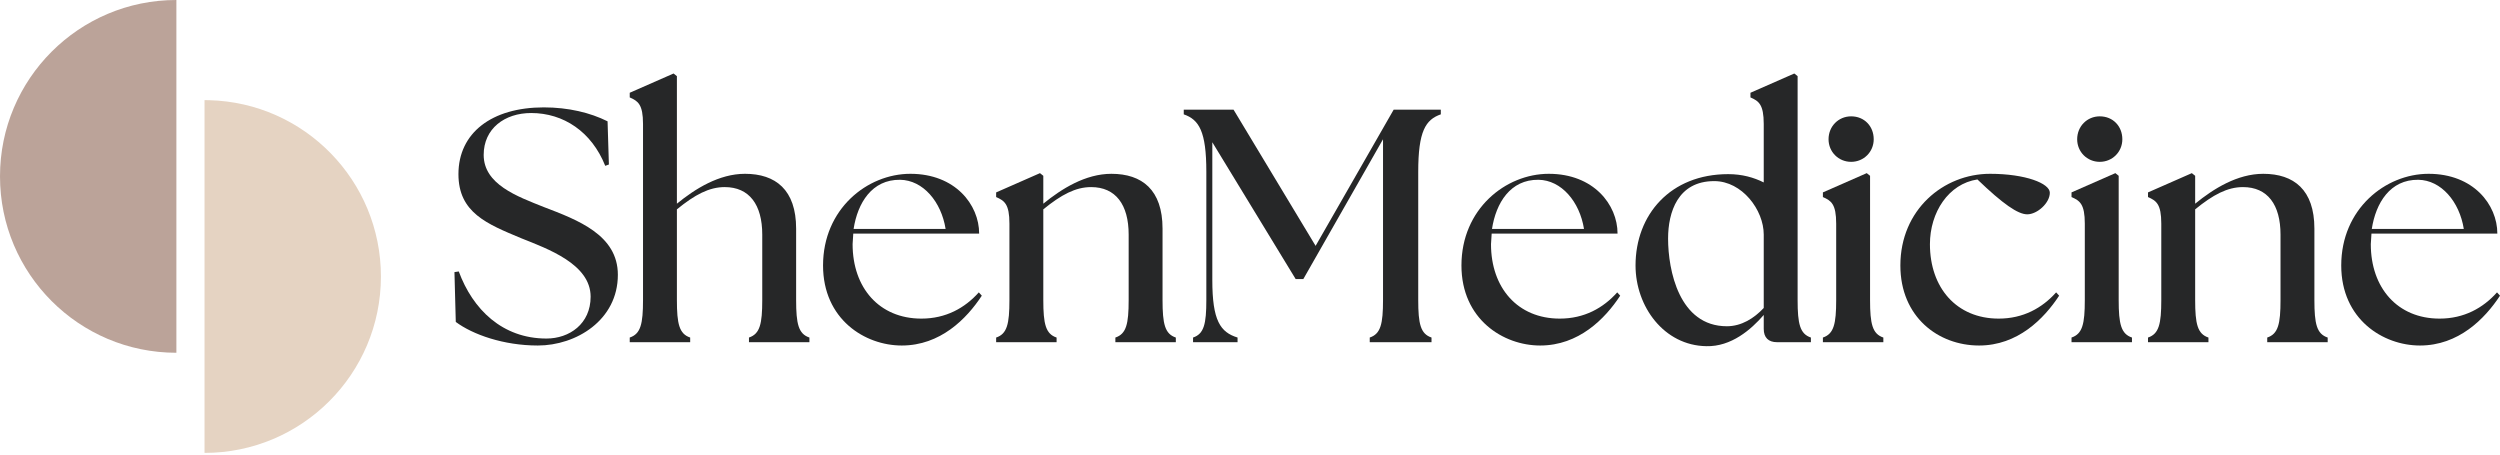 <?xml version="1.0" encoding="UTF-8"?>
<svg xmlns="http://www.w3.org/2000/svg" width="500" height="91" viewBox="0 0 500 91" fill="none">
  <path d="M483.991 69.103C476.618 69.103 468.248 63.855 468.248 53.094C468.248 41.802 477.083 34.761 485.718 34.761C494.685 34.761 499.468 40.938 499.468 46.717H474.293L474.16 48.843C474.16 57.545 479.474 63.722 487.91 63.722C492.825 63.722 496.612 61.597 499.402 58.475L499.999 59.139C496.944 63.789 491.696 69.103 483.991 69.103ZM474.359 45.787H492.759C491.895 40.34 488.242 36.023 483.659 35.956C478.013 35.89 475.156 40.606 474.359 45.787Z" fill="#262728"></path>
  <path d="M429.6 68.439V67.51C431.792 66.779 432.257 64.786 432.257 60.003V44.726C432.257 40.806 431.26 40.142 429.6 39.411V38.482L438.368 34.629L439.032 35.16V40.74C442.685 37.751 447.468 34.762 452.649 34.762C458.76 34.762 462.879 37.95 462.879 45.722V60.003C462.879 64.786 463.344 66.779 465.536 67.51V68.439H453.446V67.51C455.638 66.779 456.103 64.786 456.103 60.003V46.918C456.103 40.939 453.513 37.419 448.597 37.419C445.475 37.419 442.619 38.947 439.032 41.869V60.003C439.032 64.786 439.497 66.779 441.689 67.51V68.439H429.6Z" fill="#262728"></path>
  <path d="M414.305 68.438V67.508C416.497 66.777 416.962 64.784 416.962 60.002V44.724C416.962 40.805 415.965 40.141 414.305 39.41V38.48L423.073 34.627L423.737 35.159V60.002C423.737 64.784 424.202 66.777 426.394 67.508V68.438H414.305ZM419.951 32.369C417.427 32.369 415.434 30.376 415.434 27.852C415.434 25.261 417.427 23.269 419.951 23.269C422.608 23.269 424.468 25.261 424.468 27.852C424.468 30.376 422.475 32.369 419.951 32.369Z" fill="#262728"></path>
  <path d="M395.817 69.103C387.647 69.103 380.074 63.39 380.074 53.094C380.074 41.935 388.71 34.761 398.009 34.761C405.117 34.761 409.966 36.687 409.966 38.547C409.966 40.606 407.441 42.865 405.449 42.865C403.589 42.865 400.6 40.806 395.485 35.89C389.706 36.754 385.986 42.466 385.986 48.843C385.986 57.545 391.3 63.722 399.736 63.722C404.652 63.722 408.438 61.597 411.228 58.475L411.826 59.139C408.77 63.789 403.522 69.103 395.817 69.103Z" fill="#262728"></path>
  <path d="M364.58 68.438V67.508C366.772 66.777 367.237 64.784 367.237 60.002V44.724C367.237 40.805 366.241 40.141 364.58 39.41V38.48L373.348 34.627L374.012 35.159V60.002C374.012 64.784 374.477 66.777 376.669 67.508V68.438H364.58ZM370.226 32.369C367.702 32.369 365.709 30.376 365.709 27.852C365.709 25.261 367.702 23.269 370.226 23.269C372.883 23.269 374.743 25.261 374.743 27.852C374.743 30.376 372.75 32.369 370.226 32.369Z" fill="#262728"></path>
  <path d="M341.256 69.235C332.82 69.103 327.107 61.331 327.107 53.094C327.107 42.931 334.082 34.827 345.64 34.827C348.43 34.827 350.755 35.491 352.748 36.488V24.797C352.748 20.878 351.751 20.213 350.091 19.483V18.553L358.859 14.7L359.523 15.232V60.002C359.523 64.785 359.988 66.778 362.18 67.508V68.438H355.405C353.678 68.438 352.748 67.508 352.748 65.781V62.992C350.223 65.914 346.238 69.368 341.256 69.235ZM333.617 47.714C333.617 54.024 335.809 65.25 345.374 65.25C348.297 65.25 350.821 63.656 352.748 61.596V46.916C352.748 42.001 348.43 36.222 342.85 36.222C335.543 36.222 333.617 42.466 333.617 47.714Z" fill="#262728"></path>
  <path d="M308.032 69.103C300.659 69.103 292.289 63.855 292.289 53.094C292.289 41.802 301.124 34.761 309.759 34.761C318.726 34.761 323.509 40.938 323.509 46.717H298.334L298.201 48.843C298.201 57.545 303.515 63.722 311.951 63.722C316.866 63.722 320.653 61.597 323.443 58.475L324.04 59.139C320.985 63.789 315.737 69.103 308.032 69.103ZM298.4 45.787H316.8C315.936 40.34 312.283 36.023 307.7 35.956C302.054 35.89 299.197 40.606 298.4 45.787Z" fill="#262728"></path>
  <path d="M238.61 68.437V67.507C240.802 66.777 241.267 64.784 241.267 60.001V34.361C241.267 26.257 239.806 23.932 236.75 22.869V21.939H246.714L263.121 49.174L278.731 21.939H288.163V22.869C285.108 23.932 283.646 26.257 283.646 34.361V60.001C283.646 64.784 284.111 66.777 286.303 67.507V68.437H273.948V67.507C276.14 66.777 276.605 64.784 276.605 60.001V27.851L260.663 55.816H259.135L242.463 28.449V56.016C242.463 64.12 244.057 66.445 247.511 67.507V68.437H238.61Z" fill="#262728"></path>
  <path d="M199.229 68.439V67.51C201.421 66.779 201.886 64.786 201.886 60.003V44.726C201.886 40.806 200.889 40.142 199.229 39.411V38.482L207.997 34.629L208.661 35.16V40.74C212.314 37.751 217.097 34.762 222.278 34.762C228.389 34.762 232.508 37.95 232.508 45.722V60.003C232.508 64.786 232.973 66.779 235.165 67.51V68.439H223.075V67.51C225.267 66.779 225.732 64.786 225.732 60.003V46.918C225.732 40.939 223.142 37.419 218.226 37.419C215.104 37.419 212.248 38.947 208.661 41.869V60.003C208.661 64.786 209.126 66.779 211.318 67.51V68.439H199.229Z" fill="#262728"></path>
  <path d="M180.352 69.103C172.979 69.103 164.609 63.855 164.609 53.094C164.609 41.802 173.444 34.761 182.079 34.761C191.047 34.761 195.829 40.938 195.829 46.717H170.654L170.521 48.843C170.521 57.545 175.835 63.722 184.271 63.722C189.187 63.722 192.973 61.597 195.763 58.475L196.361 59.139C193.305 63.789 188.058 69.103 180.352 69.103ZM170.721 45.787H189.12C188.257 40.34 184.603 36.023 180.02 35.956C174.374 35.89 171.518 40.606 170.721 45.787Z" fill="#262728"></path>
  <path d="M125.947 68.438V67.508C128.139 66.778 128.604 64.785 128.604 60.002V24.797C128.604 20.878 127.608 20.213 125.947 19.483V18.553L134.715 14.7L135.38 15.232V40.739C139.033 37.75 143.816 34.761 148.997 34.761C155.108 34.761 159.226 37.949 159.226 45.721V60.002C159.226 64.785 159.691 66.778 161.883 67.508V68.438H149.794V67.508C151.986 66.778 152.451 64.785 152.451 60.002V46.916C152.451 40.938 149.86 37.418 144.945 37.418C141.823 37.418 138.967 38.946 135.38 41.868V60.002C135.38 64.785 135.845 66.778 138.037 67.508V68.438H125.947Z" fill="#262728"></path>
  <path d="M107.563 69.103C100.722 69.103 94.544 66.911 91.156 64.386L90.891 54.423L91.754 54.29C94.544 61.862 100.456 67.708 109.29 67.708C113.874 67.708 118.125 64.785 118.125 59.338C118.125 52.828 109.556 49.773 104.242 47.647C97.4 44.791 91.688 42.532 91.688 34.827C91.688 26.59 98.33 21.476 108.759 21.476C113.675 21.476 118.059 22.538 121.513 24.265L121.778 32.901L121.048 33.166C118.324 26.325 112.678 22.605 106.235 22.605C100.921 22.605 96.736 25.727 96.736 30.974C96.736 36.886 103.445 39.278 108.759 41.403C115.534 43.994 123.572 46.983 123.572 54.954C123.572 64.054 115.202 69.103 107.563 69.103Z" fill="#262728"></path>
  <path d="M35.277 0V70.553L35.276 70.554C15.794 70.553 0 54.759 0 35.276C0 15.794 15.794 0 35.276 0H35.277Z" fill="#BBA399"></path>
  <path d="M40.906 20.026L41.817 20.038C60.879 20.521 76.184 36.126 76.184 55.304C76.183 74.786 60.389 90.58 40.906 90.58L40.906 20.026Z" fill="#E5D3C2"></path>
</svg>
